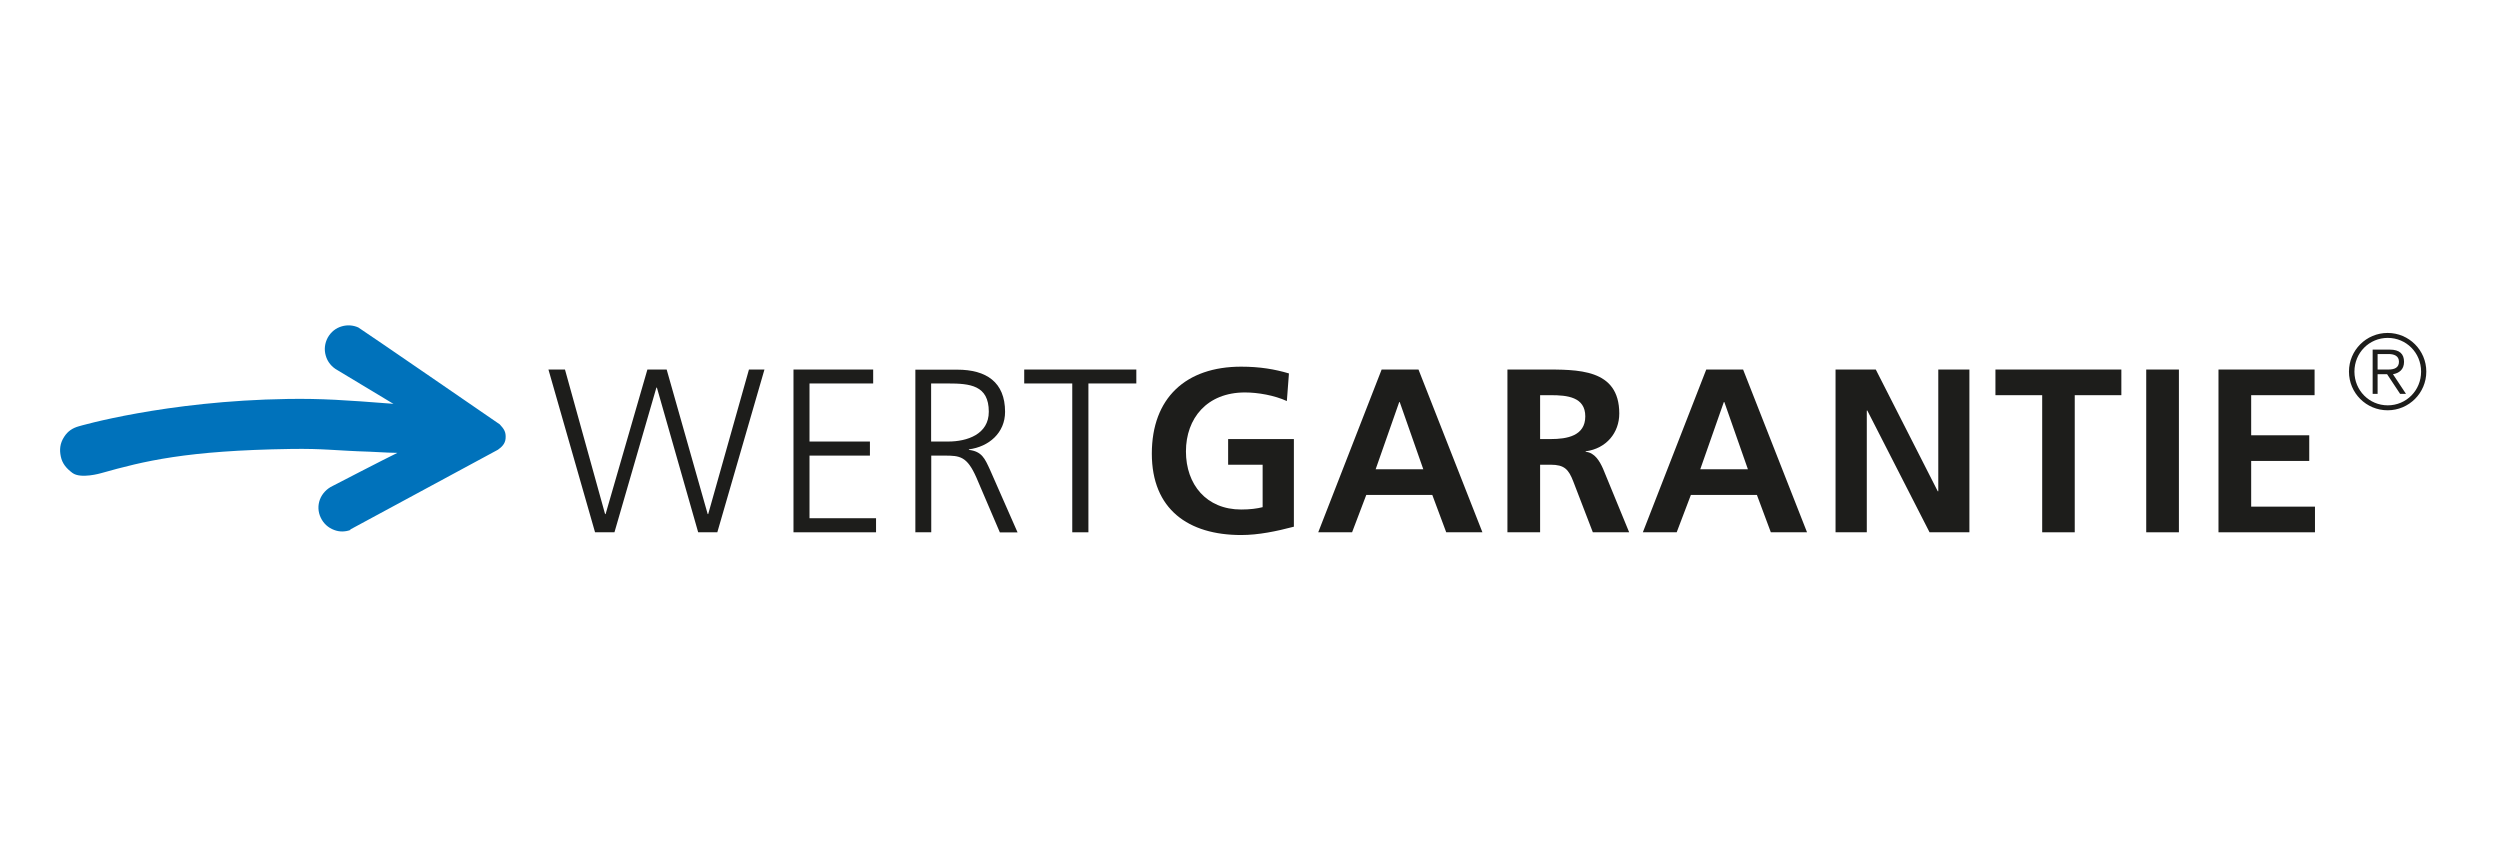 <svg xmlns="http://www.w3.org/2000/svg" id="a" data-name="Ebene 1" viewBox="0 0 192 65"><defs><style>      .b {        fill: #0072bb;      }      .c {        fill: #1d1d1b;      }    </style></defs><polygon class="c" points="58.71 28.38 57.52 28.38 54.39 39.48 54.35 39.48 51.2 28.38 49.72 28.38 46.51 39.48 46.47 39.48 43.39 28.38 42.12 28.38 45.7 40.88 47.19 40.88 50.41 29.77 50.45 29.77 53.62 40.88 55.09 40.88 58.71 28.38 58.71 28.38"></polygon><polygon class="c" points="60.94 40.88 67.28 40.88 67.28 39.8 62.17 39.8 62.17 34.99 66.81 34.99 66.81 33.91 62.17 33.91 62.17 29.45 67.06 29.45 67.06 28.38 60.94 28.38 60.94 40.88 60.94 40.88"></polygon><path class="c" d="m71.52,29.45h1.27c1.7,0,3.15.13,3.15,2.17,0,1.74-1.67,2.29-3.12,2.29h-1.31v-4.46h0Zm-1.24,11.43h1.24v-5.89h1.02c1.18,0,1.72.05,2.44,1.67l1.81,4.23h1.36l-2.13-4.84c-.39-.84-.61-1.38-1.61-1.5v-.04c1.54-.2,2.78-1.27,2.78-2.88,0-2.29-1.45-3.24-3.67-3.24h-3.22v12.5h0Z"></path><polygon class="c" points="82.35 40.88 83.59 40.88 83.59 29.45 87.27 29.45 87.27 28.38 78.66 28.38 78.66 29.45 82.35 29.45 82.35 40.88 82.35 40.88"></polygon><path class="c" d="m98.99,28.68c-1.07-.32-2.22-.52-3.67-.52-4.24,0-6.86,2.4-6.86,6.68s2.81,6.25,6.86,6.25c1.34,0,2.72-.29,4.05-.64v-6.73h-5.05v1.97h2.65v3.26c-.43.11-.97.18-1.65.18-2.67,0-4.24-1.92-4.24-4.46s1.61-4.53,4.53-4.53c1,0,2.26.22,3.22.66l.16-2.11h0Z"></path><path class="c" d="m109.3,36.04h-3.65l1.81-5.16h.04l1.81,5.16h0Zm-8.06,4.84h2.6l1.09-2.87h5.07l1.07,2.87h2.78l-4.91-12.5h-2.83l-4.87,12.5h0Z"></path><path class="c" d="m118.28,30.35h.82c1.25,0,2.65.13,2.65,1.63s-1.41,1.74-2.65,1.74h-.82v-3.37h0Zm-2.51,10.53h2.51v-5.19h.81c1.06,0,1.38.36,1.74,1.29l1.5,3.9h2.79l-2.01-4.89c-.25-.56-.64-1.24-1.33-1.29v-.04c1.59-.21,2.58-1.43,2.58-2.9,0-3.47-3.21-3.38-5.89-3.38h-2.7v12.5h0Z"></path><path class="c" d="m134.23,36.04h-3.65l1.81-5.16h.04l1.81,5.16h0Zm-8.06,4.84h2.6l1.09-2.87h5.07l1.07,2.87h2.78l-4.91-12.5h-2.83l-4.87,12.5h0Z"></path><polygon class="c" points="140.97 40.88 143.37 40.88 143.37 31.53 143.41 31.53 148.19 40.88 151.25 40.88 151.25 28.38 148.86 28.38 148.86 37.73 148.82 37.73 144.06 28.38 140.97 28.38 140.97 40.88 140.97 40.88"></polygon><polygon class="c" points="156.84 40.88 159.34 40.88 159.34 30.35 162.92 30.35 162.92 28.38 153.25 28.38 153.25 30.35 156.84 30.35 156.84 40.88 156.84 40.88"></polygon><polygon class="c" points="164.83 40.88 167.34 40.88 167.34 28.38 164.83 28.38 164.83 40.88 164.83 40.88"></polygon><polygon class="c" points="170.38 40.88 177.79 40.88 177.79 38.91 172.89 38.91 172.89 35.4 177.35 35.4 177.35 33.43 172.89 33.43 172.89 30.35 177.76 30.35 177.76 28.38 170.38 28.38 170.38 40.88 170.38 40.88"></polygon><path class="b" d="m26.92,40.7c-.41.15-.85.16-1.26,0-.46-.17-.82-.5-1.03-.95-.21-.44-.23-.93-.06-1.39.17-.45.53-.83.98-1.04,0,0,4.09-2.12,4.97-2.54l-.72-.02-1.43-.07c-2.61-.08-3.5-.25-6.04-.21-8.04.12-11.26.93-14.57,1.86,0,0-1.56.46-2.2-.02-.48-.36-.78-.73-.89-1.26-.11-.52-.07-1,.25-1.5.29-.46.67-.69,1.13-.82,0,0,6.64-1.96,16.05-2.1,2.6-.04,4.45.09,7.94.36l.18.02-4.3-2.59c-.44-.24-.77-.64-.9-1.11-.14-.47-.08-.96.15-1.39.24-.43.62-.74,1.09-.87.42-.12.86-.09,1.26.09.25.14,10.86,7.44,10.86,7.44.32.35.49.57.45,1.08-.03.42-.31.67-.59.87l-11.35,6.13h0Z"></path><path class="c" d="m182.22,30.25h.38v-1.51h.73l1,1.51h.45l-1-1.51c.46-.08.85-.35.85-.95s-.33-.94-1.1-.94h-1.31v3.41h0Zm.38-3.06h.84c.41,0,.8.13.8.59s-.35.6-.8.6h-.84v-1.19h0Zm-1.78,1.35c0-1.45,1.14-2.59,2.56-2.59s2.56,1.14,2.56,2.59-1.14,2.59-2.56,2.59-2.56-1.14-2.56-2.59h0Zm-.42,0c0,1.65,1.33,2.97,2.97,2.97s2.97-1.33,2.97-2.97-1.33-2.97-2.97-2.97-2.97,1.33-2.97,2.97h0Z"></path></svg>